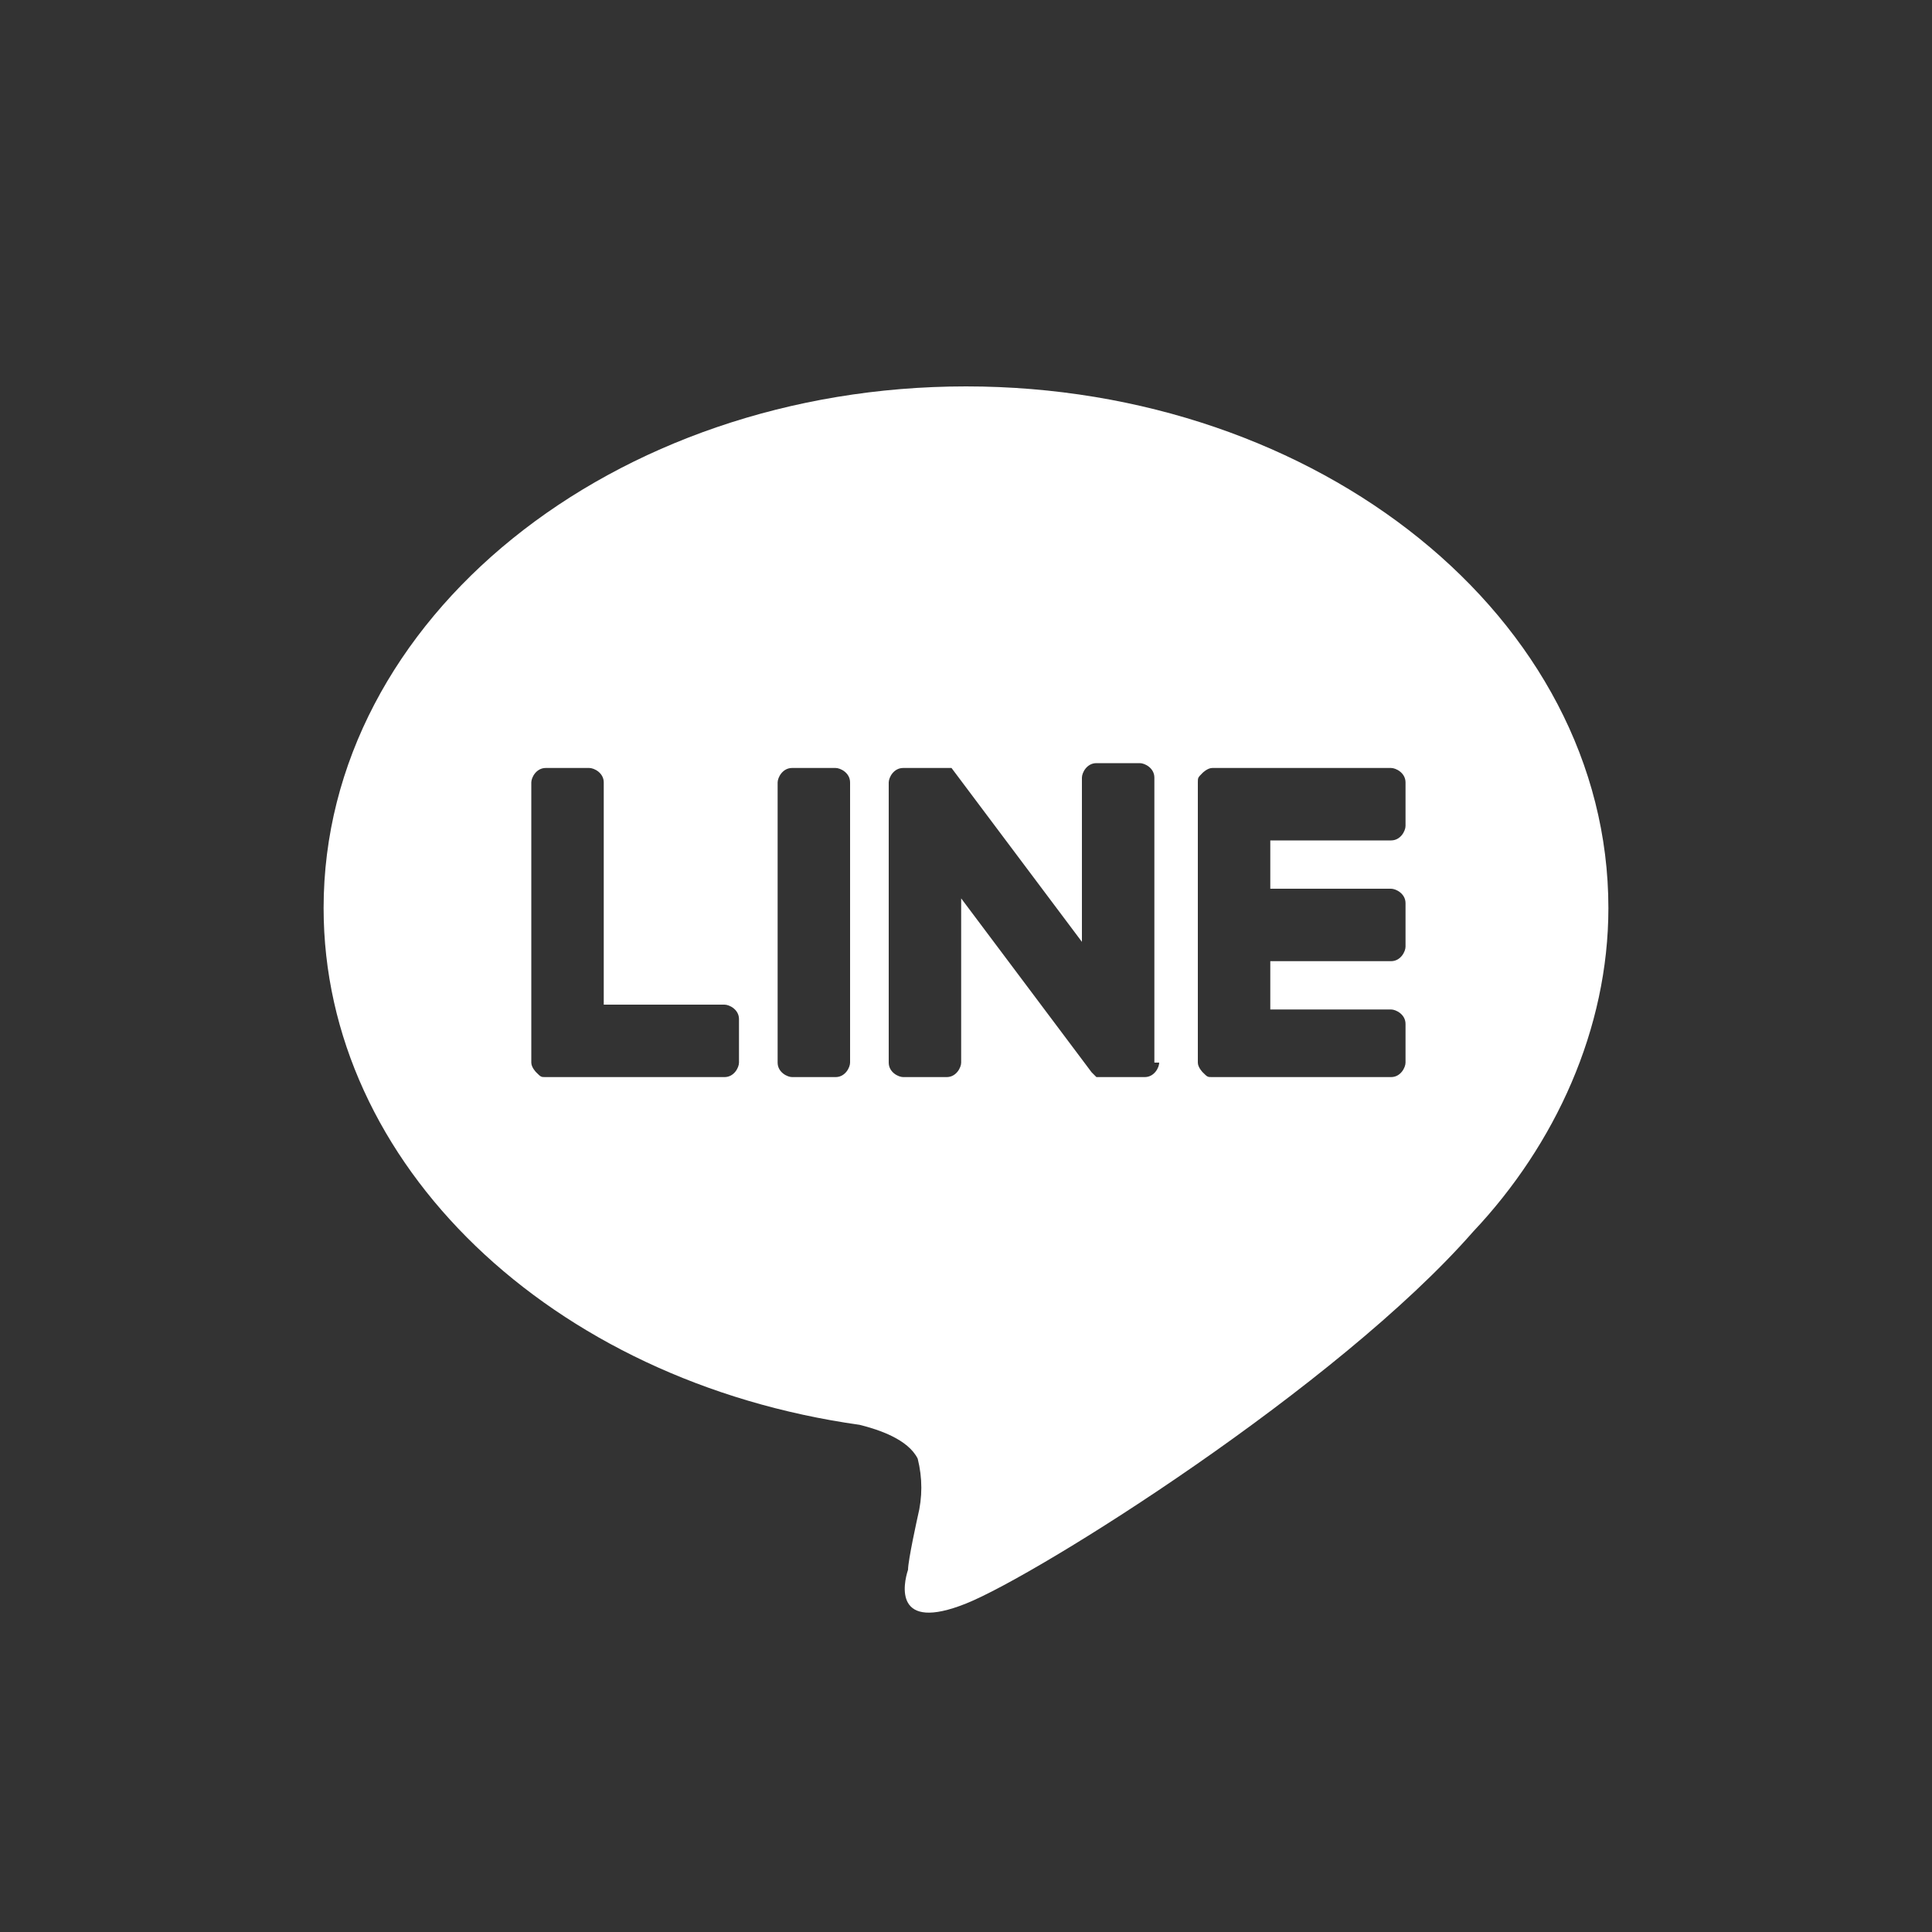 <?xml version="1.0" encoding="utf-8"?>
<!-- Generator: Adobe Illustrator 26.5.0, SVG Export Plug-In . SVG Version: 6.00 Build 0)  -->
<svg version="1.1" id="レイヤー_1" xmlns="http://www.w3.org/2000/svg" xmlns:xlink="http://www.w3.org/1999/xlink" x="0px"
	 y="0px" viewBox="0 0 40 40" style="enable-background:new 0 0 40 40;" xml:space="preserve">
<rect x="0" y="0" width="40" height="40" fill="#333333" stroke="none"/>
<style type="text/css">
	.st0{fill:#FFFFFF;}
</style>
<path class="st0" d="M33.3,18.8c0-6-6-10.8-13.3-10.8C12.7,8,6.7,12.8,6.7,18.8c0,5.3,4.7,9.8,11.1,10.7c0.4,0.1,1,0.3,1.2,0.7
	c0.1,0.4,0.1,0.8,0,1.2c0,0-0.2,0.9-0.2,1.1c-0.1,0.3-0.3,1.3,1.2,0.7s7.7-4.5,10.5-7.7C32.2,23.7,33.3,21.3,33.3,18.8L33.3,18.8z
	 M15.3,22c0,0.1-0.1,0.3-0.3,0.3h-3.7c-0.1,0-0.1,0-0.2-0.1c0,0-0.1-0.1-0.1-0.2v-5.8c0-0.1,0.1-0.3,0.3-0.3h0.9
	c0.1,0,0.3,0.1,0.3,0.3v4.6H15c0,0,0,0,0,0l0,0h0c0.1,0,0.3,0.1,0.3,0.3V22z M17.6,22c0,0.1-0.1,0.3-0.3,0.3h-0.9
	c-0.1,0-0.3-0.1-0.3-0.3v-5.8c0-0.1,0.1-0.3,0.3-0.3h0.9c0.1,0,0.3,0.1,0.3,0.3V22z M24,22c0,0.1-0.1,0.3-0.3,0.3h-0.9
	c0,0,0,0-0.1,0l0,0h0l0,0l0,0h0l0,0c0,0,0,0-0.1-0.1l-2.7-3.6V22c0,0,0,0,0,0c0,0.1-0.1,0.3-0.3,0.3h-0.9c-0.1,0-0.3-0.1-0.3-0.3
	v-5.8c0-0.1,0.1-0.3,0.3-0.3h1h0h0h0h0l0,0h0l0,0h0l0,0h0l0,0h0l0,0l0,0c0,0,0,0,0,0l2.7,3.6v-3.4c0-0.1,0.1-0.3,0.3-0.3h0.9l0,0
	c0.1,0,0.3,0.1,0.3,0.3V22z M29.1,17.1c0,0.1-0.1,0.3-0.3,0.3l-2.5,0v1h2.5c0.1,0,0.3,0.1,0.3,0.3v0.9c0,0.1-0.1,0.3-0.3,0.3h-2.5v1
	h2.5c0.1,0,0.3,0.1,0.3,0.3V22c0,0.1-0.1,0.3-0.3,0.3h-3.7c-0.1,0-0.1,0-0.2-0.1c0,0-0.1-0.1-0.1-0.2v-5.8c0-0.1,0-0.1,0.1-0.2
	c0,0,0.1-0.1,0.2-0.1h3.7c0,0,0,0,0,0c0.1,0,0.3,0.1,0.3,0.3V17.1z"/>
</svg>
